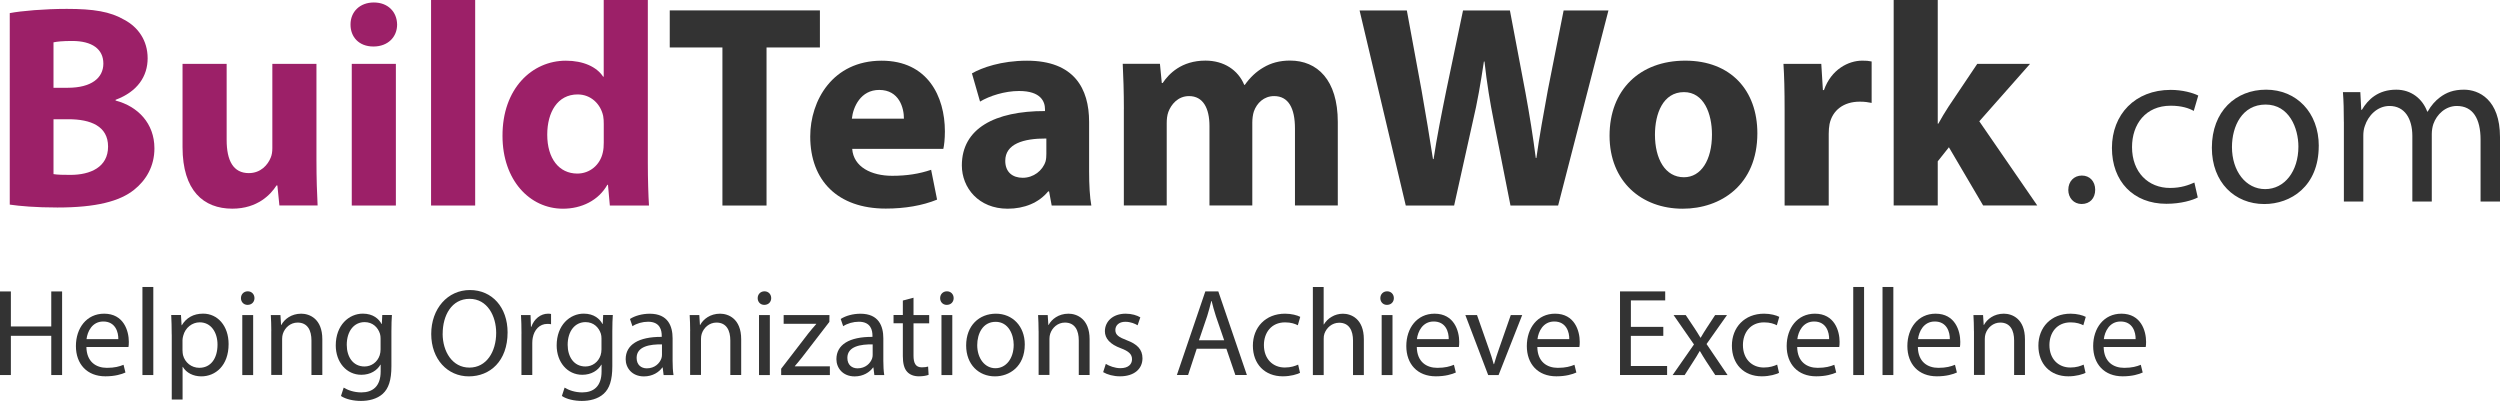 <?xml version="1.0" encoding="UTF-8"?>
<svg id="Layer_2" data-name="Layer 2" xmlns="http://www.w3.org/2000/svg" viewBox="0 0 604.67 96.97">
  <defs>
    <style>
      .cls-1 {
        fill: #9c2068;
      }

      .cls-2 {
        fill: #333;
      }
    </style>
  </defs>
  <g id="Layer_1-2" data-name="Layer 1">
    <g>
      <g>
        <path class="cls-2" d="M500.26,45.9c0-2.02,1.37-3.44,3.28-3.44s3.22,1.42,3.22,3.44-1.26,3.44-3.28,3.44c-1.91,0-3.23-1.48-3.23-3.44h.01Z"/>
        <path class="cls-2" d="M531.58,47.76c-1.26.66-4.04,1.53-7.6,1.53-7.98,0-13.17-5.41-13.17-13.5s5.58-14.05,14.21-14.05c2.84,0,5.36.71,6.67,1.37l-1.09,3.72c-1.15-.66-2.95-1.26-5.58-1.26-6.07,0-9.35,4.48-9.35,10,0,6.12,3.94,9.89,9.18,9.89,2.73,0,4.54-.71,5.9-1.31l.82,3.61h0Z"/>
        <path class="cls-2" d="M560.83,35.3c0,9.78-6.78,14.05-13.17,14.05-7.16,0-12.68-5.25-12.68-13.61,0-8.85,5.79-14.05,13.12-14.05s12.74,5.52,12.74,13.61h-.01ZM539.84,35.57c0,5.79,3.33,10.17,8.03,10.17s8.04-4.32,8.04-10.28c0-4.48-2.24-10.17-7.93-10.17s-8.14,5.25-8.14,10.28Z"/>
        <path class="cls-2" d="M566.9,29.45c0-2.73-.05-4.97-.22-7.16h4.21l.22,4.26h.16c1.48-2.51,3.94-4.86,8.31-4.86,3.61,0,6.34,2.19,7.49,5.3h.11c.82-1.48,1.86-2.62,2.95-3.44,1.59-1.2,3.33-1.86,5.85-1.86,3.5,0,8.69,2.3,8.69,11.48v15.58h-4.7v-14.98c0-5.08-1.86-8.14-5.74-8.14-2.73,0-4.86,2.02-5.68,4.37-.22.66-.38,1.53-.38,2.41v16.34h-4.7v-15.85c0-4.21-1.86-7.27-5.52-7.27-3.01,0-5.19,2.41-5.96,4.81-.27.71-.38,1.53-.38,2.35v15.96h-4.7v-19.29h0Z"/>
      </g>
      <g>
        <path class="cls-1" d="M2.37,3.17c2.81-.54,8.43-1.02,13.77-1.02,6.5,0,10.5.64,13.95,2.65,3.3,1.76,5.62,4.97,5.62,9.3s-2.43,8.06-7.75,10.04v.18c5.39,1.41,9.39,5.52,9.39,11.56,0,4.32-1.99,7.69-4.91,10.02-3.46,2.78-9.16,4.29-18.55,4.29-5.26,0-9.14-.35-11.53-.7V3.17ZM12.94,21.23h3.46c5.65,0,8.6-2.34,8.6-5.85s-2.72-5.47-7.54-5.47c-2.33,0-3.65.15-4.52.33v11ZM12.94,42.11c1.02.17,2.29.19,4.09.19,4.84,0,9.11-1.87,9.11-6.84s-4.23-6.61-9.55-6.62h-3.65v13.26Z"/>
        <path class="cls-1" d="M76.54,38.72c0,4.46.13,8.13.28,10.98h-9.24l-.49-4.84h-.22c-1.34,2.12-4.53,5.61-10.68,5.61-6.96,0-12.04-4.35-12.04-14.89V15.44h10.67v18.42c0,5.01,1.61,8.01,5.36,8.01,2.9,0,4.61-2.01,5.3-3.75.27-.62.39-1.41.39-2.26V15.44h10.67v23.28Z"/>
        <path class="cls-1" d="M96.05,5.93c.01,2.97-2.18,5.32-5.73,5.32s-5.56-2.36-5.54-5.32c-.01-3.04,2.22-5.33,5.64-5.33s5.59,2.28,5.63,5.33ZM85.08,49.71V15.44h10.67v34.27h-10.67Z"/>
        <path class="cls-1" d="M104.26,0h10.67v49.71h-10.67V0Z"/>
        <path class="cls-1" d="M156.69,0v39.47c0,3.89.13,7.94.28,10.24h-9.47l-.45-5.02h-.15c-2.16,3.84-6.31,5.79-10.73,5.79-8.08,0-14.63-6.95-14.63-17.59-.05-11.5,7.17-18.21,15.33-18.21,4.23,0,7.48,1.51,9.01,3.87h.14V0h10.65ZM146.03,29.98c0-.6-.02-1.32-.14-1.93-.61-2.86-2.93-5.21-6.18-5.21-4.88,0-7.35,4.33-7.35,9.73,0,5.77,2.84,9.41,7.28,9.41,3.03,0,5.52-2.1,6.16-5.1.18-.73.23-1.56.23-2.41v-4.49Z"/>
        <path class="cls-2" d="M174.72,11.48h-12.73V2.52h36.32v8.96h-12.91v38.23h-10.67V11.48Z"/>
        <path class="cls-2" d="M206.12,36c.32,4.42,4.69,6.52,9.66,6.52,3.6,0,6.56-.48,9.43-1.45l1.44,7.21c-3.54,1.45-7.82,2.17-12.41,2.17-11.61,0-18.27-6.76-18.27-17.44,0-8.71,5.43-18.33,17.27-18.33,11.11,0,15.3,8.63,15.3,17.11,0,1.86-.19,3.43-.38,4.22h-22.03ZM218.63,28.7c.02-2.56-1.13-6.95-5.97-6.95-4.5,0-6.32,4.11-6.62,6.95h12.59Z"/>
        <path class="cls-2" d="M254.37,49.71l-.63-3.41h-.23c-2.24,2.73-5.73,4.18-9.79,4.18-6.98,0-11.08-5.01-11.08-10.48,0-8.93,7.99-13.16,20.11-13.14v-.44c0-1.82-.98-4.42-6.27-4.41-3.49,0-7.16,1.19-9.44,2.56l-1.96-6.82c2.39-1.37,7.06-3.07,13.32-3.07,11.41,0,15.02,6.74,15.02,14.79v11.95c0,3.27.17,6.37.54,8.3h-9.59ZM253.08,33.5c-5.6-.03-9.94,1.32-9.94,5.4,0,2.76,1.8,4.1,4.23,4.1,2.61,0,4.81-1.74,5.51-3.94.16-.55.2-1.21.2-1.82v-3.75Z"/>
        <path class="cls-2" d="M271.83,26.38c0-4.27-.13-7.88-.28-10.95h9l.45,4.64h.22c1.45-2.17,4.5-5.41,10.34-5.41,4.45,0,7.9,2.27,9.38,5.87h.14c1.28-1.82,2.79-3.21,4.45-4.18,1.85-1.11,3.95-1.7,6.5-1.7,6.54,0,11.54,4.63,11.54,14.87v20.17h-10.36v-18.61c0-4.96-1.6-7.84-5.04-7.84-2.47,0-4.18,1.68-4.9,3.71-.26.77-.38,1.85-.38,2.71v20.04h-10.36v-19.21c0-4.32-1.54-7.25-4.94-7.25-2.74,0-4.36,2.1-5,3.82-.31.83-.4,1.81-.4,2.7v19.93h-10.37v-23.32Z"/>
        <path class="cls-2" d="M340.01,49.71l-11.17-47.18h11.43l3.58,19.43c1.01,5.62,1.99,11.74,2.74,16.51h.15c.76-5.13,1.89-10.77,3.08-16.64l4.04-19.3h11.34l3.77,19.92c1.01,5.51,1.81,10.54,2.49,15.77h.14c.74-5.26,1.73-10.74,2.77-16.39l3.82-19.29h10.84l-12.17,47.18h-11.52l-4.02-20.32c-.94-4.72-1.68-9.17-2.27-14.52h-.14c-.8,5.31-1.56,9.79-2.69,14.55l-4.51,20.28h-11.7Z"/>
        <path class="cls-2" d="M425.05,32.23c0,12.52-8.87,18.25-18.06,18.25-9.97,0-17.69-6.59-17.69-17.66s7.29-18.15,18.31-18.15,17.44,7.21,17.44,17.56ZM400.28,32.58c0,5.85,2.47,10.29,7.01,10.29,4.15,0,6.78-4.16,6.78-10.34,0-5.05-1.95-10.25-6.77-10.25-5.08,0-7.02,5.22-7.02,10.3Z"/>
        <path class="cls-2" d="M431.64,26.73c0-5.03-.09-8.34-.28-11.29h9.15l.39,6.34h.26c1.76-5.01,5.93-7.11,9.25-7.11.98,0,1.48.03,2.28.2v10.02c-.83-.17-1.68-.3-2.88-.3-3.91,0-6.59,2.08-7.3,5.41-.13.68-.2,1.51-.2,2.37v17.34h-10.67v-22.97Z"/>
        <path class="cls-2" d="M468.68,29.91h.14c.8-1.45,1.64-2.85,2.47-4.12l6.95-10.35h12.77l-12.28,13.9,14.02,20.36h-13.09l-8.28-14.08-2.7,3.4v10.68h-10.66V0h10.66v29.91Z"/>
      </g>
      <g>
        <path class="cls-2" d="M2.63,70.49v8.47h9.77v-8.47h2.62v20.22h-2.62v-9.49H2.63v9.49H0v-20.22h2.63Z"/>
        <path class="cls-2" d="M20.9,83.93c.05,3.57,2.32,5.04,4.96,5.04,1.89,0,3.04-.34,4.02-.74l.46,1.87c-.92.42-2.54.92-4.84.92-4.46,0-7.14-2.97-7.14-7.32s2.59-7.83,6.83-7.83c4.73,0,5.97,4.15,5.97,6.82,0,.55-.03.95-.09,1.24h-10.17ZM28.62,82.03c.03-1.66-.68-4.27-3.64-4.27-2.69,0-3.84,2.43-4.05,4.27h7.69Z"/>
        <path class="cls-2" d="M34.45,69.41h2.63v21.3h-2.63v-21.3Z"/>
        <path class="cls-2" d="M41.53,80.92c0-1.85-.05-3.36-.12-4.73h2.36l.15,2.47h.06c1.06-1.77,2.79-2.8,5.15-2.8,3.51,0,6.16,2.96,6.16,7.36,0,5.23-3.2,7.81-6.6,7.81-1.94,0-3.61-.84-4.47-2.29h-.06v7.9h-2.62v-15.72ZM44.15,84.8c0,.37.04.73.11,1.07.47,1.84,2.07,3.09,3.94,3.09,2.8,0,4.41-2.29,4.41-5.62,0-2.89-1.52-5.38-4.31-5.38-1.8,0-3.49,1.27-3.99,3.26-.09.34-.17.72-.17,1.07v2.51Z"/>
        <path class="cls-2" d="M61.55,72.1c0,.9-.63,1.64-1.68,1.64-.95,0-1.6-.74-1.59-1.64,0-.91.67-1.64,1.64-1.64s1.62.72,1.63,1.64ZM58.6,90.71v-14.51h2.63v14.51h-2.63Z"/>
        <path class="cls-2" d="M65.62,80.12c0-1.51-.05-2.72-.12-3.92h2.33l.15,2.39h.07c.71-1.36,2.4-2.72,4.8-2.72,1.99,0,5.11,1.2,5.11,6.18v8.65h-2.63v-8.37c0-2.34-.88-4.31-3.35-4.31-1.73,0-3.08,1.23-3.56,2.71-.11.32-.18.79-.18,1.22v8.74h-2.63v-10.59Z"/>
        <path class="cls-2" d="M94.79,76.2c-.07,1.03-.12,2.2-.12,3.97v8.42c0,3.36-.69,5.37-2.07,6.64-1.43,1.31-3.46,1.74-5.29,1.74s-3.67-.41-4.84-1.19l.66-2.03c.97.6,2.46,1.16,4.27,1.16,2.69,0,4.67-1.41,4.67-5.08v-1.62h-.06c-.79,1.36-2.37,2.44-4.61,2.44-3.62,0-6.19-3.08-6.19-7.1,0-4.92,3.2-7.69,6.55-7.69,2.52,0,3.88,1.3,4.53,2.5h.06l.11-2.17h2.33ZM92.05,81.9c0-.43-.04-.83-.15-1.18-.49-1.54-1.76-2.81-3.71-2.81-2.52,0-4.32,2.13-4.32,5.5,0,2.84,1.47,5.23,4.3,5.23,1.64,0,3.11-1.03,3.67-2.72.14-.43.21-.94.21-1.4v-2.62Z"/>
        <path class="cls-2" d="M122.77,80.39c0,6.94-4.23,10.64-9.38,10.64s-9.09-4.15-9.09-10.26,3.96-10.62,9.36-10.62,9.11,4.23,9.11,10.24ZM107.06,80.71c0,4.33,2.35,8.2,6.47,8.2s6.48-3.81,6.48-8.4c0-4.03-2.1-8.23-6.44-8.23s-6.5,4.01-6.5,8.43Z"/>
        <path class="cls-2" d="M126.13,80.72c0-1.71-.04-3.17-.12-4.52h2.31l.1,2.85h.09c.68-1.95,2.28-3.18,4.04-3.18.29,0,.49.02.73.07v2.48c-.27-.06-.54-.08-.9-.08-1.86,0-3.17,1.4-3.53,3.38-.07.37-.11.8-.11,1.23v7.75h-2.62v-9.99Z"/>
        <path class="cls-2" d="M148.22,76.2c-.07,1.03-.12,2.2-.12,3.97v8.42c0,3.36-.69,5.37-2.07,6.64-1.43,1.31-3.46,1.74-5.29,1.74s-3.67-.41-4.84-1.19l.66-2.03c.97.6,2.46,1.16,4.27,1.16,2.69,0,4.67-1.41,4.67-5.08v-1.62h-.06c-.79,1.36-2.37,2.44-4.61,2.44-3.62,0-6.19-3.08-6.19-7.1,0-4.92,3.2-7.69,6.55-7.69,2.52,0,3.88,1.3,4.53,2.5h.06l.11-2.17h2.33ZM145.48,81.9c0-.43-.04-.83-.15-1.18-.49-1.54-1.76-2.81-3.71-2.81-2.52,0-4.32,2.13-4.32,5.5,0,2.84,1.47,5.23,4.3,5.23,1.64,0,3.11-1.03,3.67-2.72.14-.43.21-.94.21-1.4v-2.62Z"/>
        <path class="cls-2" d="M160.51,90.71l-.23-1.83h-.08c-.8,1.13-2.36,2.16-4.44,2.16-2.93,0-4.43-2.08-4.43-4.16,0-3.51,3.11-5.44,8.72-5.4v-.31c0-1.18-.33-3.36-3.3-3.35-1.35,0-2.76.4-3.78,1.08l-.6-1.75c1.2-.78,2.96-1.27,4.79-1.27,4.43,0,5.52,3.03,5.52,5.94v5.43c0,1.24.06,2.48.22,3.47h-2.38ZM160.1,83.3c-2.86-.06-6.12.45-6.12,3.26,0,1.73,1.14,2.53,2.46,2.53,1.91,0,3.12-1.2,3.54-2.43.09-.28.13-.58.13-.83v-2.52Z"/>
        <path class="cls-2" d="M166.93,80.12c0-1.51-.05-2.72-.12-3.92h2.33l.15,2.39h.07c.71-1.36,2.4-2.72,4.8-2.72,1.99,0,5.11,1.2,5.11,6.18v8.65h-2.63v-8.37c0-2.34-.88-4.31-3.35-4.31-1.73,0-3.08,1.23-3.56,2.71-.11.32-.18.79-.18,1.22v8.74h-2.63v-10.59Z"/>
        <path class="cls-2" d="M186.53,72.1c0,.9-.63,1.64-1.68,1.64-.96,0-1.6-.74-1.59-1.64,0-.91.67-1.64,1.64-1.64s1.62.72,1.63,1.64ZM183.58,90.71v-14.51h2.62v14.51h-2.62Z"/>
        <path class="cls-2" d="M188.95,89.17l6.56-8.53c.65-.81,1.23-1.5,1.91-2.27v-.06h-7.88v-2.11h11.08l-.02,1.65-6.49,8.43c-.62.78-1.22,1.53-1.86,2.26v.06h8.47v2.11h-11.78v-1.54Z"/>
        <path class="cls-2" d="M211.48,90.71l-.23-1.83h-.08c-.8,1.13-2.36,2.16-4.44,2.16-2.93,0-4.43-2.08-4.43-4.16,0-3.51,3.11-5.44,8.72-5.4v-.31c0-1.18-.33-3.36-3.3-3.35-1.35,0-2.76.4-3.78,1.08l-.6-1.75c1.2-.78,2.96-1.27,4.79-1.27,4.43,0,5.52,3.03,5.52,5.94v5.43c0,1.24.06,2.48.22,3.47h-2.38ZM211.07,83.3c-2.86-.06-6.12.45-6.12,3.26,0,1.73,1.14,2.53,2.46,2.53,1.91,0,3.12-1.2,3.54-2.43.09-.28.12-.58.12-.83v-2.52Z"/>
        <path class="cls-2" d="M220.95,72.02v4.18h3.79v2h-3.79v7.82c0,1.81.52,2.83,2,2.83.68,0,1.18-.08,1.53-.19l.12,2c-.51.2-1.33.36-2.36.36-1.21,0-2.22-.4-2.85-1.12-.73-.8-1.02-2.08-1.02-3.79v-7.92h-2.25v-2h2.25v-3.5l2.58-.68Z"/>
        <path class="cls-2" d="M230.66,72.1c0,.9-.63,1.64-1.68,1.64-.96,0-1.6-.74-1.59-1.64,0-.91.67-1.64,1.64-1.64s1.62.72,1.63,1.64ZM227.71,90.71v-14.51h2.62v14.51h-2.62Z"/>
        <path class="cls-2" d="M247.86,83.31c0,5.37-3.73,7.72-7.21,7.72-3.93,0-6.97-2.87-6.97-7.47,0-4.86,3.19-7.69,7.2-7.69s6.98,3.03,6.98,7.44ZM236.36,83.48c0,3.18,1.82,5.58,4.4,5.58s4.42-2.36,4.42-5.66c0-2.45-1.24-5.56-4.37-5.56s-4.45,2.89-4.45,5.64Z"/>
        <path class="cls-2" d="M251.2,80.12c0-1.51-.05-2.72-.12-3.92h2.33l.15,2.39h.07c.71-1.36,2.4-2.72,4.8-2.72,1.99,0,5.11,1.2,5.11,6.18v8.65h-2.62v-8.37c0-2.34-.88-4.31-3.35-4.31-1.73,0-3.08,1.23-3.56,2.71-.11.32-.18.79-.18,1.22v8.74h-2.62v-10.59Z"/>
        <path class="cls-2" d="M267.48,88.02c.79.5,2.18,1.03,3.5,1.03,1.93,0,2.82-.95,2.82-2.16s-.77-1.93-2.7-2.66c-2.62-.95-3.86-2.38-3.86-4.11,0-2.34,1.9-4.25,5.02-4.25,1.48,0,2.75.4,3.55.89l-.66,1.92c-.56-.35-1.62-.85-2.98-.85-1.56,0-2.4.9-2.4,1.99,0,1.2.85,1.74,2.75,2.47,2.5.93,3.8,2.19,3.81,4.36,0,2.57-2,4.37-5.43,4.37-1.59,0-3.06-.41-4.08-1.01l.64-1.99Z"/>
        <path class="cls-2" d="M289.45,84.35l-2.09,6.35h-2.71l6.88-20.22h3.14l6.91,20.22h-2.79l-2.17-6.35h-7.17ZM296.09,82.31l-2-5.82c-.44-1.32-.74-2.53-1.04-3.69h-.07c-.29,1.18-.61,2.42-1,3.65l-1.99,5.85h6.11Z"/>
        <path class="cls-2" d="M314.43,90.18c-.69.34-2.21.84-4.16.84-4.38,0-7.24-2.98-7.24-7.41s3.05-7.74,7.79-7.74c1.56,0,2.96.39,3.67.77l-.59,2.03c-.65-.34-1.63-.7-3.08-.7-3.31,0-5.12,2.48-5.12,5.49,0,3.36,2.16,5.43,5.05,5.43,1.48,0,2.48-.37,3.23-.7l.45,1.98Z"/>
        <path class="cls-2" d="M317.53,69.41h2.62v9.06h.06c.44-.74,1.09-1.41,1.9-1.86.77-.46,1.7-.73,2.7-.73,1.96,0,5.06,1.19,5.06,6.2v8.64h-2.62v-8.35c0-2.34-.88-4.31-3.35-4.31-1.73,0-3.05,1.21-3.56,2.63-.14.37-.18.77-.18,1.26v8.77h-2.62v-21.3Z"/>
        <path class="cls-2" d="M337.13,72.1c0,.9-.63,1.64-1.68,1.64-.96,0-1.6-.74-1.59-1.64,0-.91.67-1.64,1.64-1.64s1.62.72,1.63,1.64ZM334.18,90.71v-14.51h2.62v14.51h-2.62Z"/>
        <path class="cls-2" d="M342.68,83.93c.05,3.57,2.32,5.04,4.96,5.04,1.89,0,3.04-.34,4.02-.74l.46,1.87c-.92.42-2.54.92-4.84.92-4.46,0-7.14-2.97-7.14-7.32s2.59-7.83,6.83-7.83c4.73,0,5.97,4.15,5.97,6.82,0,.55-.03.95-.09,1.24h-10.17ZM350.4,82.03c.03-1.66-.68-4.27-3.64-4.27-2.69,0-3.84,2.43-4.05,4.27h7.69Z"/>
        <path class="cls-2" d="M357.24,76.2l2.85,8.13c.49,1.34.86,2.54,1.19,3.75h.08c.33-1.2.75-2.41,1.21-3.75l2.84-8.13h2.76l-5.71,14.51h-2.52l-5.52-14.51h2.83Z"/>
        <path class="cls-2" d="M371.83,83.93c.05,3.57,2.32,5.04,4.96,5.04,1.89,0,3.04-.34,4.02-.74l.46,1.87c-.92.42-2.54.92-4.84.92-4.46,0-7.14-2.97-7.14-7.32s2.59-7.83,6.83-7.83c4.73,0,5.97,4.15,5.97,6.82,0,.55-.03.95-.09,1.24h-10.17ZM379.56,82.03c.03-1.66-.68-4.27-3.64-4.27-2.69,0-3.84,2.43-4.05,4.27h7.69Z"/>
        <path class="cls-2" d="M402.29,81.23h-7.84v7.3h8.77v2.17h-11.39v-20.22h10.93v2.17h-8.3v6.4h7.84v2.16Z"/>
        <path class="cls-2" d="M407.72,76.2l2.08,3.11c.54.81,1,1.55,1.48,2.36h.07c.48-.85.96-1.6,1.47-2.39l2.02-3.08h2.87l-4.95,7.01,5.08,7.5h-2.98l-2.15-3.26c-.56-.84-1.04-1.66-1.55-2.53h-.07c-.48.88-.97,1.65-1.54,2.53l-2.08,3.26h-2.91l5.16-7.4-4.93-7.1h2.94Z"/>
        <path class="cls-2" d="M430.29,90.18c-.69.34-2.21.84-4.16.84-4.38,0-7.24-2.98-7.24-7.41s3.05-7.74,7.79-7.74c1.56,0,2.96.39,3.67.77l-.59,2.03c-.65-.34-1.63-.7-3.08-.7-3.31,0-5.12,2.48-5.12,5.49,0,3.36,2.16,5.43,5.05,5.43,1.48,0,2.48-.37,3.23-.7l.45,1.98Z"/>
        <path class="cls-2" d="M434.68,83.93c.05,3.57,2.32,5.04,4.96,5.04,1.89,0,3.04-.34,4.02-.74l.46,1.87c-.92.42-2.54.92-4.84.92-4.46,0-7.14-2.97-7.14-7.32s2.59-7.83,6.83-7.83c4.73,0,5.97,4.15,5.97,6.82,0,.55-.03.95-.09,1.24h-10.17ZM442.41,82.03c.03-1.66-.68-4.27-3.64-4.27-2.69,0-3.84,2.43-4.05,4.27h7.69Z"/>
        <path class="cls-2" d="M448.24,69.41h2.62v21.3h-2.62v-21.3Z"/>
        <path class="cls-2" d="M455.32,69.41h2.62v21.3h-2.62v-21.3Z"/>
        <path class="cls-2" d="M463.87,83.93c.05,3.57,2.32,5.04,4.96,5.04,1.89,0,3.04-.34,4.02-.74l.46,1.87c-.92.42-2.54.92-4.84.92-4.46,0-7.14-2.97-7.14-7.32s2.59-7.83,6.83-7.83c4.73,0,5.97,4.15,5.97,6.82,0,.55-.03.95-.09,1.24h-10.17ZM471.6,82.03c.03-1.66-.68-4.27-3.64-4.27-2.69,0-3.84,2.43-4.05,4.27h7.69Z"/>
        <path class="cls-2" d="M477.43,80.12c0-1.51-.05-2.72-.12-3.92h2.33l.15,2.39h.07c.71-1.36,2.4-2.72,4.8-2.72,1.99,0,5.11,1.2,5.11,6.18v8.65h-2.62v-8.37c0-2.34-.88-4.31-3.35-4.31-1.73,0-3.08,1.23-3.56,2.71-.11.32-.18.79-.18,1.22v8.74h-2.62v-10.59Z"/>
        <path class="cls-2" d="M504.42,90.18c-.69.34-2.21.84-4.16.84-4.38,0-7.24-2.98-7.24-7.41s3.05-7.74,7.79-7.74c1.56,0,2.96.39,3.67.77l-.59,2.03c-.65-.34-1.63-.7-3.08-.7-3.31,0-5.12,2.48-5.12,5.49,0,3.36,2.16,5.43,5.05,5.43,1.48,0,2.48-.37,3.23-.7l.45,1.98Z"/>
        <path class="cls-2" d="M508.81,83.93c.05,3.57,2.32,5.04,4.96,5.04,1.89,0,3.04-.34,4.02-.74l.46,1.87c-.92.42-2.54.92-4.84.92-4.46,0-7.14-2.97-7.14-7.32s2.59-7.83,6.83-7.83c4.73,0,5.97,4.15,5.97,6.82,0,.55-.03.95-.09,1.24h-10.17ZM516.54,82.03c.03-1.66-.68-4.27-3.64-4.27-2.69,0-3.84,2.43-4.05,4.27h7.69Z"/>
      </g>
    </g>
  </g>
</svg>
